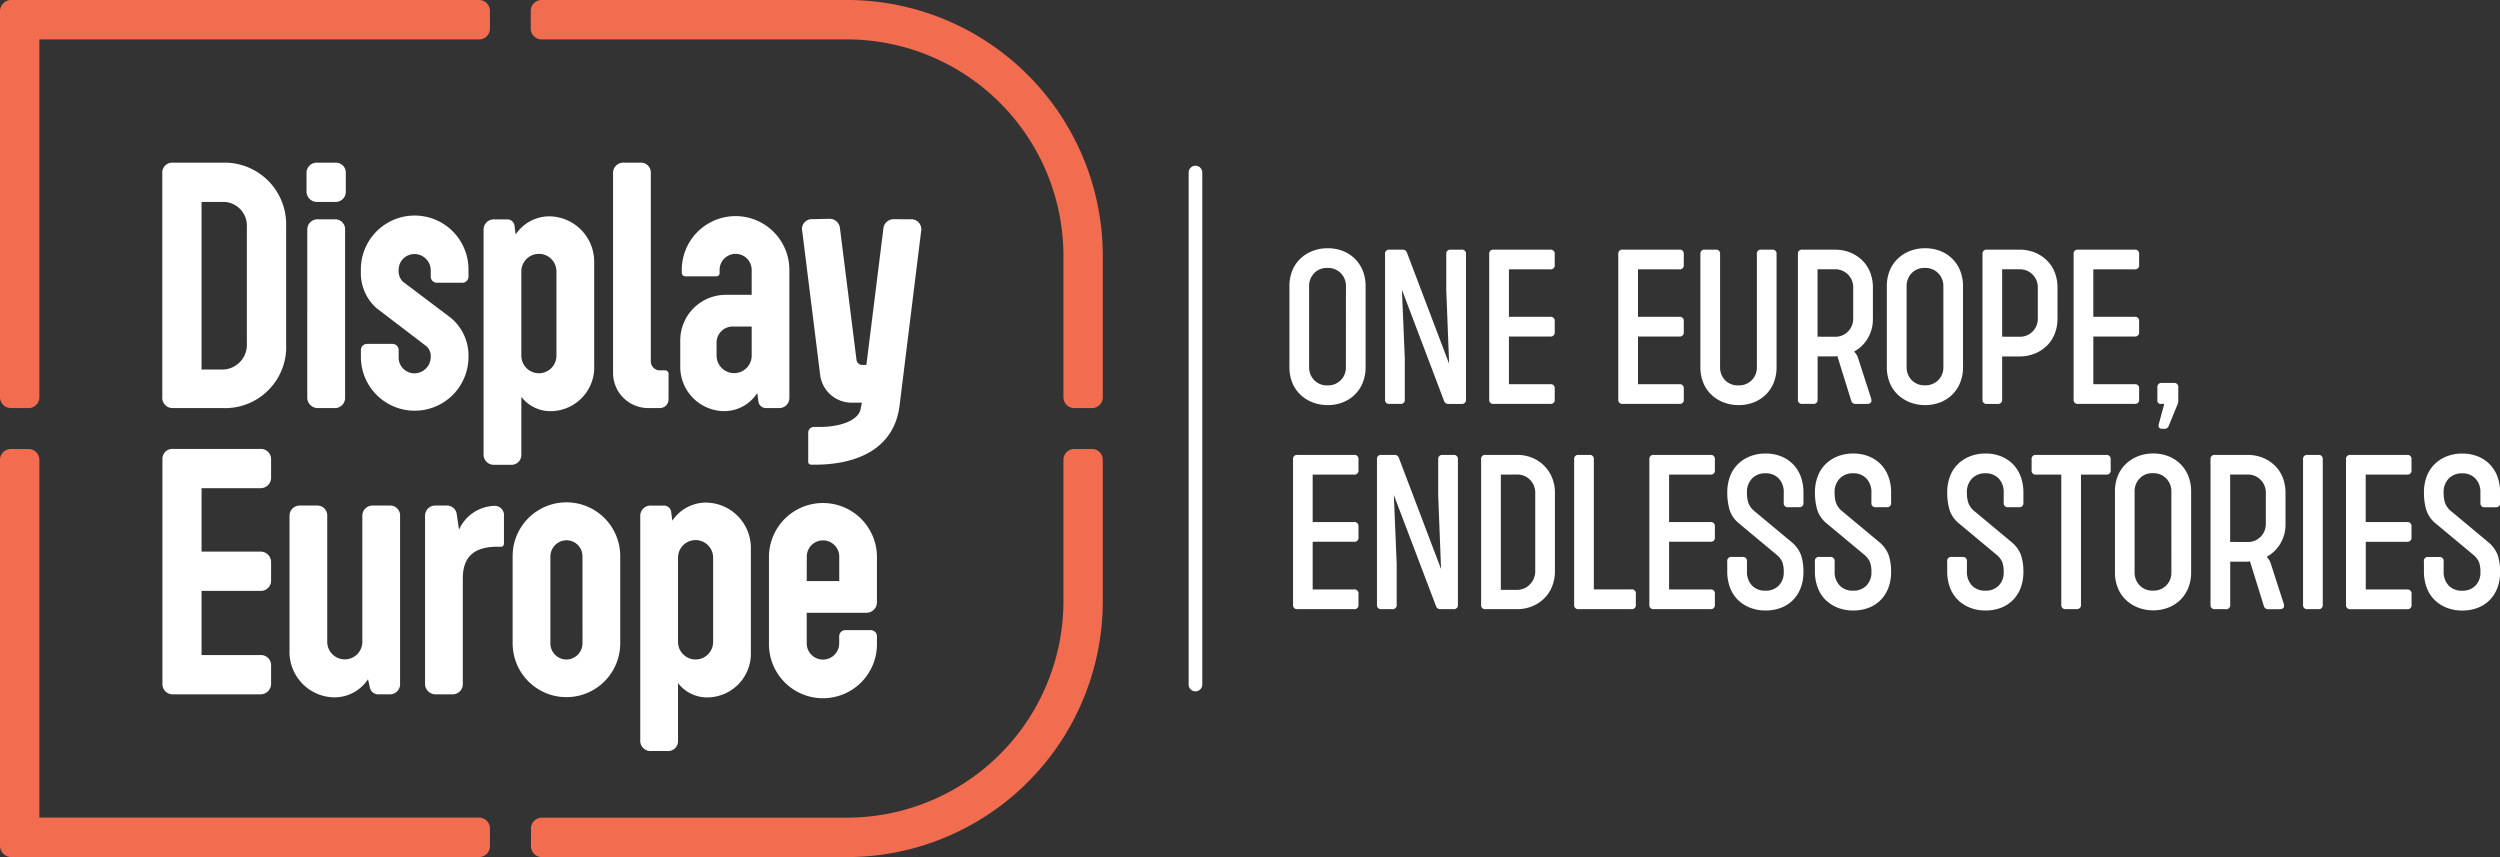 <svg xmlns="http://www.w3.org/2000/svg" width="175.02" height="60" viewBox="0 0 175.02 60">
  <rect x="0" y="0" width="175.02" height="60" fill="#333333" stroke="none"/>
  <g id="logo-display-europe-1" transform="translate(-327 765)">
    <g id="Grupo_3" data-name="Grupo 3" transform="translate(327 -765)">
      <path id="Trazado_18" data-name="Trazado 18" d="M213.142,66.446a.477.477,0,0,1-.477-.477V30.124a.477.477,0,1,1,.954,0V65.969a.477.477,0,0,1-.477.477" transform="translate(-129.45 -18.046)" fill="#fff"/>
      <path id="Trazado_19" data-name="Trazado 19" d="M117.085,0H95.719a.76.76,0,0,0-.76.76V2a.76.76,0,0,0,.76.76h21.366a15.166,15.166,0,0,1,15.166,15.166v9.885a.76.76,0,0,0,.76.76h1.235a.76.76,0,0,0,.76-.76V17.923A17.922,17.922,0,0,0,117.085,0" transform="translate(-57.802 -0.001)" fill="#f26c4f"/>
      <path id="Trazado_20" data-name="Trazado 20" d="M2,28.566H.76a.76.76,0,0,1-.76-.76V.8A.794.794,0,0,1,.76,0h32.78a.76.76,0,0,1,.76.76V2a.76.76,0,0,1-.76.76H2.756v25.05a.76.76,0,0,1-.76.76" transform="translate(0)" fill="#f26c4f"/>
      <path id="Trazado_21" data-name="Trazado 21" d="M117.109,108.9H95.758a.76.76,0,0,1-.76-.76V106.9a.76.76,0,0,1,.76-.76h21.351a15.166,15.166,0,0,0,15.166-15.166V81.089a.76.76,0,0,1,.76-.76h1.235a.76.76,0,0,1,.76.76v9.885A17.922,17.922,0,0,1,117.109,108.9" transform="translate(-57.826 -48.897)" fill="#f26c4f"/>
      <path id="Trazado_22" data-name="Trazado 22" d="M2,80.334H.76a.76.76,0,0,0-.76.76V108.1a.794.794,0,0,0,.76.8h32.78a.76.76,0,0,0,.76-.76V106.9a.76.76,0,0,0-.76-.76H2.756V81.094a.76.76,0,0,0-.76-.76" transform="translate(0 -48.9)" fill="#f26c4f"/>
      <path id="Trazado_23" data-name="Trazado 23" d="M29.778,46.284a.715.715,0,0,1-.74-.767V29.845a.693.693,0,0,1,.74-.74H33.24a4.311,4.311,0,0,1,4.467,4.44v8.246a4.28,4.28,0,0,1-4.467,4.493Zm2.009-14.431V43.588h1.427a1.73,1.73,0,0,0,1.744-1.823V33.571a1.658,1.658,0,0,0-1.744-1.718Z" transform="translate(-17.676 -17.716)" fill="#fff"/>
      <path id="Trazado_24" data-name="Trazado 24" d="M54.84,29.845a.715.715,0,0,1,.767-.74h1.242a.694.694,0,0,1,.74.74v1.242a.715.715,0,0,1-.74.767H55.607a.736.736,0,0,1-.767-.767Zm.053,3.965a.715.715,0,0,1,.767-.74H56.8a.693.693,0,0,1,.74.74V45.518a.715.715,0,0,1-.74.767H55.659a.736.736,0,0,1-.767-.767Z" transform="translate(-33.381 -17.716)" fill="#fff"/>
      <path id="Trazado_25" data-name="Trazado 25" d="M69.906,43.348a.43.43,0,0,1-.449-.449v-.449a1.14,1.14,0,0,0-1.137-1.11,1.106,1.106,0,0,0-1.11,1.136,1.054,1.054,0,0,0,.291.793l3.33,2.511A3.423,3.423,0,0,1,72.1,48.528a3.766,3.766,0,1,1-7.532.026v-.476a.43.43,0,0,1,.449-.449h1.744a.43.43,0,0,1,.449.449v.476a1.106,1.106,0,0,0,1.11,1.137,1.151,1.151,0,0,0,1.137-1.163.911.911,0,0,0-.344-.767L65.65,45.118a3.287,3.287,0,0,1-1.083-2.59,3.767,3.767,0,1,1,7.532-.079V42.9a.43.43,0,0,1-.449.449Z" transform="translate(-39.302 -23.554)" fill="#fff"/>
      <path id="Trazado_26" data-name="Trazado 26" d="M94.262,41.894v7.242a3.066,3.066,0,0,1-3.2,3.2,2.574,2.574,0,0,1-1.9-1v4.017a.694.694,0,0,1-.74.74H87.285a.715.715,0,0,1-.767-.74v-15.7a.715.715,0,0,1,.767-.74h.872a.5.5,0,0,1,.529.475l.079.581A2.825,2.825,0,0,1,91.143,38.7a3.176,3.176,0,0,1,3.119,3.2m-5.1,6.555a1.229,1.229,0,1,0,2.458,0V42.555a1.229,1.229,0,0,0-2.458,0Z" transform="translate(-52.664 -23.554)" fill="#fff"/>
      <path id="Trazado_27" data-name="Trazado 27" d="M113.57,45.65a.611.611,0,0,1-.634.634h-.819a2.46,2.46,0,0,1-2.432-2.432V29.845a.715.715,0,0,1,.767-.74h1.136a.693.693,0,0,1,.74.74V43.007a.635.635,0,0,0,.714.635h.265a.244.244,0,0,1,.264.238Z" transform="translate(-66.766 -17.716)" fill="#fff"/>
      <path id="Trazado_28" data-name="Trazado 28" d="M121.814,42.661v-.211a3.766,3.766,0,0,1,7.532,0v8.907a.715.715,0,0,1-.74.767h-.9a.541.541,0,0,1-.529-.476l-.079-.581a2.75,2.75,0,0,1-2.352,1.269,3.1,3.1,0,0,1-3.039-3.092v-1.85a3.192,3.192,0,0,1,3.2-3.2h1.8V42.449a1.123,1.123,0,0,0-2.246,0v.211a.216.216,0,0,1-.211.238h-2.194a.237.237,0,0,1-.238-.238m2.432,4.863v.925a1.229,1.229,0,1,0,2.458,0V46.414h-1.321a1.122,1.122,0,0,0-1.136,1.11" transform="translate(-74.084 -23.554)" fill="#fff"/>
      <path id="Trazado_29" data-name="Trazado 29" d="M151.1,39.195a.7.7,0,0,1,.74.846l-1.506,12.184c-.37,3.013-2.934,4.149-5.947,4.149h-.212c-.158,0-.238-.079-.238-.211V54.154a.4.4,0,0,1,.423-.423h.4c1.348,0,2.722-.423,2.854-1.3l.079-.4h-.714a2.217,2.217,0,0,1-2.194-1.85l-1.269-10.175a.683.683,0,0,1,.74-.819l1.163-.027a.724.724,0,0,1,.74.661l1.163,9.25a.4.4,0,0,0,.37.317h.317l1.19-9.541a.724.724,0,0,1,.74-.661Z" transform="translate(-87.355 -23.842)" fill="#fff"/>
      <path id="Trazado_30" data-name="Trazado 30" d="M31.787,90.256v4.493h4.1a.715.715,0,0,1,.767.74v1.242a.736.736,0,0,1-.767.767h-6.1a.715.715,0,0,1-.74-.767V81.058a.694.694,0,0,1,.74-.74h6.1a.715.715,0,0,1,.767.74V82.3a.736.736,0,0,1-.767.767h-4.1v4.44h4.1a.736.736,0,0,1,.767.767v1.242a.715.715,0,0,1-.767.74Z" transform="translate(-17.676 -48.89)" fill="#fff"/>
      <path id="Trazado_31" data-name="Trazado 31" d="M51.8,100.679V91.191a.715.715,0,0,1,.767-.74H53.7a.694.694,0,0,1,.74.74v8.8a1.229,1.229,0,1,0,2.458,0v-8.8a.715.715,0,0,1,.767-.74H58.8a.693.693,0,0,1,.74.74V102.9a.715.715,0,0,1-.74.767h-.793a.592.592,0,0,1-.581-.476l-.132-.581a2.812,2.812,0,0,1-2.352,1.269,3.181,3.181,0,0,1-3.145-3.2" transform="translate(-31.531 -55.058)" fill="#fff"/>
      <path id="Trazado_32" data-name="Trazado 32" d="M81.571,93.094c0,.158-.079.238-.211.238h-.238c-1.559,0-2.432.634-2.432,2.22V102.9a.715.715,0,0,1-.74.767H76.814a.736.736,0,0,1-.767-.767V91.191a.715.715,0,0,1,.767-.74h.74a.692.692,0,0,1,.713.608l.158,1.083a2.8,2.8,0,0,1,2.405-1.665.649.649,0,0,1,.74.714Z" transform="translate(-46.29 -55.058)" fill="#fff"/>
      <path id="Trazado_33" data-name="Trazado 33" d="M99.25,99.768a3.766,3.766,0,1,1-7.532,0V93.663a3.766,3.766,0,0,1,7.532,0Zm-2.643-6.105a1.117,1.117,0,0,0-1.11-1.11,1.14,1.14,0,0,0-1.136,1.11v6.105A1.128,1.128,0,0,0,95.5,100.9a1.14,1.14,0,0,0,1.11-1.136Z" transform="translate(-55.829 -54.729)" fill="#fff"/>
      <path id="Trazado_34" data-name="Trazado 34" d="M122.293,93.108v7.242a3.066,3.066,0,0,1-3.2,3.2,2.574,2.574,0,0,1-1.9-1v4.017a.694.694,0,0,1-.74.74h-1.137a.714.714,0,0,1-.766-.74v-15.7a.714.714,0,0,1,.766-.74h.872a.5.5,0,0,1,.529.475l.079.581a2.825,2.825,0,0,1,2.379-1.269,3.177,3.177,0,0,1,3.119,3.2m-5.1,6.555a1.229,1.229,0,1,0,2.458,0V93.769a1.229,1.229,0,0,0-2.458,0Z" transform="translate(-69.727 -54.729)" fill="#fff"/>
      <path id="Trazado_35" data-name="Trazado 35" d="M145.139,96.861a.736.736,0,0,1-.767.767h-4.149v2.141a1.136,1.136,0,1,0,2.273,0v-.476a.43.43,0,0,1,.45-.449h1.744a.43.43,0,0,1,.449.449v.476a3.78,3.78,0,1,1-7.559,0V93.663a3.78,3.78,0,0,1,7.559,0Zm-4.916-1.454H142.5V93.663a1.137,1.137,0,0,0-2.273,0Z" transform="translate(-83.746 -54.729)" fill="#fff"/>
    </g>
    <path id="Trazado_37" data-name="Trazado 37" d="M6.776-19.526a2.863,2.863,0,0,1-.2,1.088,2.444,2.444,0,0,1-.556.839,2.511,2.511,0,0,1-.839.54,2.86,2.86,0,0,1-1.063.191,2.879,2.879,0,0,1-1.055-.191,2.584,2.584,0,0,1-.855-.54,2.387,2.387,0,0,1-.565-.839,2.863,2.863,0,0,1-.2-1.088V-25.19a2.863,2.863,0,0,1,.2-1.088,2.387,2.387,0,0,1,.565-.839,2.584,2.584,0,0,1,.855-.54,2.879,2.879,0,0,1,1.055-.191,2.86,2.86,0,0,1,1.063.191,2.511,2.511,0,0,1,.839.54,2.443,2.443,0,0,1,.556.839,2.863,2.863,0,0,1,.2,1.088ZM5.4-25.19A1.263,1.263,0,0,0,5.04-26.1,1.239,1.239,0,0,0,4.1-26.47a1.212,1.212,0,0,0-.93.374,1.279,1.279,0,0,0-.349.905v5.664a1.279,1.279,0,0,0,.349.905,1.212,1.212,0,0,0,.93.374,1.253,1.253,0,0,0,.939-.365,1.255,1.255,0,0,0,.357-.914Zm3.92.249.2,4.817v2.857a.279.279,0,0,1-.316.316H8.453a.279.279,0,0,1-.316-.316V-27.433a.279.279,0,0,1,.316-.316h.914a.3.3,0,0,1,.3.2l2.957,7.791-.2-5.149v-2.525a.279.279,0,0,1,.316-.316h.747a.279.279,0,0,1,.316.316v10.166a.279.279,0,0,1-.316.316h-.914a.3.3,0,0,1-.3-.2ZM19.7-21.669h-2.89v3.339H19.7a.279.279,0,0,1,.316.316v.747a.279.279,0,0,1-.316.316H15.746a.279.279,0,0,1-.316-.316V-27.433a.279.279,0,0,1,.316-.316H19.7a.279.279,0,0,1,.316.316v.747a.279.279,0,0,1-.316.316h-2.89v3.322H19.7a.279.279,0,0,1,.316.316v.747A.279.279,0,0,1,19.7-21.669Zm9.036,0h-2.89v3.339h2.89a.279.279,0,0,1,.316.316v.747a.279.279,0,0,1-.316.316H24.782a.279.279,0,0,1-.316-.316V-27.433a.279.279,0,0,1,.316-.316h3.953a.279.279,0,0,1,.316.316v.747a.279.279,0,0,1-.316.316h-2.89v3.322h2.89a.279.279,0,0,1,.316.316v.747A.279.279,0,0,1,28.735-21.669Zm6.495-6.08a.279.279,0,0,1,.316.316v7.907a2.863,2.863,0,0,1-.2,1.088,2.444,2.444,0,0,1-.556.839,2.511,2.511,0,0,1-.839.54,2.86,2.86,0,0,1-1.063.191,2.879,2.879,0,0,1-1.055-.191,2.584,2.584,0,0,1-.855-.54,2.387,2.387,0,0,1-.565-.839,2.863,2.863,0,0,1-.2-1.088v-7.907a.279.279,0,0,1,.316-.316h.747a.279.279,0,0,1,.316.316v7.907a1.271,1.271,0,0,0,.349.914,1.226,1.226,0,0,0,.93.365,1.253,1.253,0,0,0,.939-.365,1.255,1.255,0,0,0,.357-.914v-7.907a.279.279,0,0,1,.316-.316ZM39.8-20.307a.306.306,0,0,1-.091.025,1.932,1.932,0,0,1-.224.008H38.42v3.007a.279.279,0,0,1-.316.316h-.747a.279.279,0,0,1-.316-.316V-27.433a.279.279,0,0,1,.316-.316h2.259a2.86,2.86,0,0,1,1.063.191,2.6,2.6,0,0,1,.847.54,2.387,2.387,0,0,1,.565.839,2.863,2.863,0,0,1,.2,1.088v2.159a2.622,2.622,0,0,1-.365,1.4,2.5,2.5,0,0,1-.947.914l.166.216a1.163,1.163,0,0,1,.083.166l.93,2.874q.133.415-.3.415h-.781a.3.3,0,0,1-.3-.216Zm-.183-1.345a1.239,1.239,0,0,0,.939-.374,1.263,1.263,0,0,0,.357-.905v-2.159A1.263,1.263,0,0,0,40.554-26a1.239,1.239,0,0,0-.939-.374h-1.2v4.718ZM48.6-19.526a2.863,2.863,0,0,1-.2,1.088,2.443,2.443,0,0,1-.556.839,2.511,2.511,0,0,1-.839.54,2.86,2.86,0,0,1-1.063.191,2.879,2.879,0,0,1-1.055-.191,2.584,2.584,0,0,1-.855-.54,2.387,2.387,0,0,1-.565-.839,2.862,2.862,0,0,1-.2-1.088V-25.19a2.862,2.862,0,0,1,.2-1.088,2.387,2.387,0,0,1,.565-.839,2.584,2.584,0,0,1,.855-.54,2.879,2.879,0,0,1,1.055-.191,2.86,2.86,0,0,1,1.063.191,2.511,2.511,0,0,1,.839.54,2.443,2.443,0,0,1,.556.839,2.863,2.863,0,0,1,.2,1.088ZM47.224-25.19a1.263,1.263,0,0,0-.357-.905,1.239,1.239,0,0,0-.939-.374A1.212,1.212,0,0,0,45-26.1a1.279,1.279,0,0,0-.349.905v5.664a1.279,1.279,0,0,0,.349.905,1.212,1.212,0,0,0,.93.374,1.253,1.253,0,0,0,.939-.365,1.255,1.255,0,0,0,.357-.914Zm7.99,2.259a2.863,2.863,0,0,1-.2,1.088,2.387,2.387,0,0,1-.565.839,2.6,2.6,0,0,1-.847.54,2.86,2.86,0,0,1-1.063.191h-1.2v3.007a.279.279,0,0,1-.316.316H50.28a.279.279,0,0,1-.316-.316V-27.433a.279.279,0,0,1,.316-.316h2.259a2.86,2.86,0,0,1,1.063.191,2.6,2.6,0,0,1,.847.54,2.387,2.387,0,0,1,.565.839,2.863,2.863,0,0,1,.2,1.088Zm-2.674,1.279a1.239,1.239,0,0,0,.939-.374,1.263,1.263,0,0,0,.357-.905v-2.159A1.263,1.263,0,0,0,53.478-26a1.239,1.239,0,0,0-.939-.374h-1.2v4.718Zm8.073-.017h-2.89v3.339h2.89a.279.279,0,0,1,.316.316v.747a.279.279,0,0,1-.316.316H56.659a.279.279,0,0,1-.316-.316V-27.433a.279.279,0,0,1,.316-.316h3.953a.279.279,0,0,1,.316.316v.747a.279.279,0,0,1-.316.316h-2.89v3.322h2.89a.279.279,0,0,1,.316.316v.747A.279.279,0,0,1,60.612-21.669Zm1.694,6.129.382-1.412h-.233a.22.22,0,0,1-.249-.249v-.9a.279.279,0,0,1,.316-.316h.831a.279.279,0,0,1,.316.316v.98a.184.184,0,0,1-.008.058.184.184,0,0,0-.008.058L63-15.407a.3.3,0,0,1-.3.2h-.133Q62.223-15.207,62.306-15.539Z" transform="translate(415.827 -719.773)" fill="#fff"/>
    <path id="Trazado_36" data-name="Trazado 36" d="M6.349-21.669H3.459v3.339h2.89a.279.279,0,0,1,.316.316v.747a.279.279,0,0,1-.316.316H2.4a.279.279,0,0,1-.316-.316V-27.433a.279.279,0,0,1,.316-.316H6.349a.279.279,0,0,1,.316.316v.747a.279.279,0,0,1-.316.316H3.459v3.322h2.89a.279.279,0,0,1,.316.316v.747A.279.279,0,0,1,6.349-21.669ZM9.14-24.941l.2,4.817v2.857a.279.279,0,0,1-.316.316H8.276a.279.279,0,0,1-.316-.316V-27.433a.279.279,0,0,1,.316-.316H9.19a.3.3,0,0,1,.3.2l2.957,7.791-.2-5.149v-2.525a.279.279,0,0,1,.316-.316h.747a.279.279,0,0,1,.316.316v10.166a.279.279,0,0,1-.316.316H12.4a.3.3,0,0,1-.3-.2Zm6.428,7.99a.279.279,0,0,1-.316-.316V-27.433a.279.279,0,0,1,.316-.316h2.193a2.754,2.754,0,0,1,1.063.2,2.554,2.554,0,0,1,.839.556,2.554,2.554,0,0,1,.556.839,2.754,2.754,0,0,1,.2,1.063v5.465a2.863,2.863,0,0,1-.2,1.088,2.444,2.444,0,0,1-.556.839,2.621,2.621,0,0,1-.839.548,2.754,2.754,0,0,1-1.063.2Zm1.063-9.418V-18.3h1.113a1.239,1.239,0,0,0,.922-.382,1.322,1.322,0,0,0,.374-.963v-5.432A1.283,1.283,0,0,0,18.683-26a1.239,1.239,0,0,0-.939-.374Zm9.452,8.355v.747a.279.279,0,0,1-.316.316H22.08a.279.279,0,0,1-.316-.316V-27.433a.279.279,0,0,1,.316-.316h.747a.279.279,0,0,1,.316.316v9.1h2.625A.279.279,0,0,1,26.083-18.014ZM31.3-21.669h-2.89v3.339H31.3a.279.279,0,0,1,.316.316v.747a.279.279,0,0,1-.316.316H27.346a.279.279,0,0,1-.316-.316V-27.433a.279.279,0,0,1,.316-.316H31.3a.279.279,0,0,1,.316.316v.747a.279.279,0,0,1-.316.316h-2.89v3.322H31.3a.279.279,0,0,1,.316.316v.747A.279.279,0,0,1,31.3-21.669Zm1.5,1.063h.747a.279.279,0,0,1,.316.316v.681a1.384,1.384,0,0,0,.349,1,1.247,1.247,0,0,0,.947.365,1.241,1.241,0,0,0,.93-.357,1.286,1.286,0,0,0,.349-.939,2.012,2.012,0,0,0-.1-.706,1.44,1.44,0,0,0-.432-.54l-2.591-2.159a2.007,2.007,0,0,1-.673-.972,4.286,4.286,0,0,1-.158-1.2,3.163,3.163,0,0,1,.183-1.1,2.379,2.379,0,0,1,.532-.855,2.525,2.525,0,0,1,.847-.565,2.868,2.868,0,0,1,1.113-.208,2.852,2.852,0,0,1,1.121.208,2.454,2.454,0,0,1,.831.565,2.439,2.439,0,0,1,.523.855,3.163,3.163,0,0,1,.183,1.1v.714a.279.279,0,0,1-.316.316h-.748a.279.279,0,0,1-.316-.316v-.714a1.36,1.36,0,0,0-.349-.98,1.226,1.226,0,0,0-.93-.365,1.253,1.253,0,0,0-.939.365,1.342,1.342,0,0,0-.357.98,2.331,2.331,0,0,0,.1.731,1.349,1.349,0,0,0,.432.581l2.591,2.159a2.169,2.169,0,0,1,.664.914,3.707,3.707,0,0,1,.166,1.2,3.044,3.044,0,0,1-.183,1.071,2.454,2.454,0,0,1-.523.847,2.358,2.358,0,0,1-.831.556,2.956,2.956,0,0,1-1.121.2,2.868,2.868,0,0,1-1.113-.208,2.525,2.525,0,0,1-.847-.565,2.366,2.366,0,0,1-.532-.864,3.234,3.234,0,0,1-.183-1.1v-.681A.279.279,0,0,1,32.794-20.606Zm6.146,0h.748A.279.279,0,0,1,40-20.29v.681a1.384,1.384,0,0,0,.349,1,1.247,1.247,0,0,0,.947.365,1.241,1.241,0,0,0,.93-.357,1.286,1.286,0,0,0,.349-.939,2.013,2.013,0,0,0-.1-.706,1.44,1.44,0,0,0-.432-.54l-2.591-2.159a2.007,2.007,0,0,1-.673-.972,4.286,4.286,0,0,1-.158-1.2,3.163,3.163,0,0,1,.183-1.1,2.379,2.379,0,0,1,.532-.855,2.525,2.525,0,0,1,.847-.565,2.868,2.868,0,0,1,1.113-.208,2.852,2.852,0,0,1,1.121.208,2.454,2.454,0,0,1,.831.565,2.439,2.439,0,0,1,.523.855,3.163,3.163,0,0,1,.183,1.1v.714a.279.279,0,0,1-.316.316h-.748a.279.279,0,0,1-.316-.316v-.714a1.36,1.36,0,0,0-.349-.98,1.226,1.226,0,0,0-.93-.365,1.253,1.253,0,0,0-.939.365,1.342,1.342,0,0,0-.357.98,2.331,2.331,0,0,0,.1.731,1.349,1.349,0,0,0,.432.581l2.591,2.159a2.169,2.169,0,0,1,.664.914,3.707,3.707,0,0,1,.166,1.2,3.044,3.044,0,0,1-.183,1.071,2.454,2.454,0,0,1-.523.847,2.358,2.358,0,0,1-.831.556,2.956,2.956,0,0,1-1.121.2,2.868,2.868,0,0,1-1.113-.208,2.525,2.525,0,0,1-.847-.565,2.366,2.366,0,0,1-.532-.864,3.233,3.233,0,0,1-.183-1.1v-.681A.279.279,0,0,1,38.94-20.606Zm9.252,0h.747a.279.279,0,0,1,.316.316v.681a1.384,1.384,0,0,0,.349,1,1.247,1.247,0,0,0,.947.365,1.241,1.241,0,0,0,.93-.357,1.286,1.286,0,0,0,.349-.939,2.012,2.012,0,0,0-.1-.706,1.44,1.44,0,0,0-.432-.54l-2.591-2.159a2.007,2.007,0,0,1-.673-.972,4.286,4.286,0,0,1-.158-1.2,3.163,3.163,0,0,1,.183-1.1,2.379,2.379,0,0,1,.532-.855,2.525,2.525,0,0,1,.847-.565,2.868,2.868,0,0,1,1.113-.208,2.852,2.852,0,0,1,1.121.208,2.454,2.454,0,0,1,.831.565,2.439,2.439,0,0,1,.523.855,3.163,3.163,0,0,1,.183,1.1v.714a.279.279,0,0,1-.316.316h-.747a.279.279,0,0,1-.316-.316v-.714a1.36,1.36,0,0,0-.349-.98,1.226,1.226,0,0,0-.93-.365,1.253,1.253,0,0,0-.939.365,1.342,1.342,0,0,0-.357.98,2.331,2.331,0,0,0,.1.731,1.349,1.349,0,0,0,.432.581l2.591,2.159a2.169,2.169,0,0,1,.664.914,3.707,3.707,0,0,1,.166,1.2,3.044,3.044,0,0,1-.183,1.071,2.454,2.454,0,0,1-.523.847,2.358,2.358,0,0,1-.831.556,2.956,2.956,0,0,1-1.121.2,2.868,2.868,0,0,1-1.113-.208,2.525,2.525,0,0,1-.847-.565,2.367,2.367,0,0,1-.532-.864,3.234,3.234,0,0,1-.183-1.1v-.681A.279.279,0,0,1,48.193-20.606Zm11.129-6.08a.279.279,0,0,1-.316.316H57.246v9.1a.279.279,0,0,1-.316.316h-.747a.279.279,0,0,1-.316-.316v-9.1H54.106a.279.279,0,0,1-.316-.316v-.747a.279.279,0,0,1,.316-.316h4.9a.279.279,0,0,1,.316.316Zm5.631,7.159a2.862,2.862,0,0,1-.2,1.088,2.443,2.443,0,0,1-.556.839,2.511,2.511,0,0,1-.839.54,2.86,2.86,0,0,1-1.063.191,2.878,2.878,0,0,1-1.055-.191,2.584,2.584,0,0,1-.855-.54,2.387,2.387,0,0,1-.565-.839,2.863,2.863,0,0,1-.2-1.088V-25.19a2.863,2.863,0,0,1,.2-1.088,2.387,2.387,0,0,1,.565-.839,2.584,2.584,0,0,1,.855-.54,2.878,2.878,0,0,1,1.055-.191,2.86,2.86,0,0,1,1.063.191,2.511,2.511,0,0,1,.839.54,2.443,2.443,0,0,1,.556.839,2.862,2.862,0,0,1,.2,1.088ZM63.574-25.19a1.263,1.263,0,0,0-.357-.905,1.239,1.239,0,0,0-.939-.374,1.212,1.212,0,0,0-.93.374A1.279,1.279,0,0,0,61-25.19v5.664a1.279,1.279,0,0,0,.349.905,1.212,1.212,0,0,0,.93.374,1.253,1.253,0,0,0,.939-.365,1.255,1.255,0,0,0,.357-.914Zm5.5,4.884a.306.306,0,0,1-.091.025,1.932,1.932,0,0,1-.224.008H67.694v3.007a.279.279,0,0,1-.316.316h-.747a.279.279,0,0,1-.316-.316V-27.433a.279.279,0,0,1,.316-.316H68.89a2.86,2.86,0,0,1,1.063.191,2.6,2.6,0,0,1,.847.54,2.387,2.387,0,0,1,.565.839,2.862,2.862,0,0,1,.2,1.088v2.159a2.622,2.622,0,0,1-.365,1.4,2.5,2.5,0,0,1-.947.914l.166.216a1.164,1.164,0,0,1,.083.166l.93,2.874q.133.415-.3.415h-.781a.3.3,0,0,1-.3-.216Zm-.183-1.345a1.239,1.239,0,0,0,.939-.374,1.262,1.262,0,0,0,.357-.905v-2.159A1.262,1.262,0,0,0,69.828-26a1.239,1.239,0,0,0-.939-.374h-1.2v4.718Zm5.282,4.385a.279.279,0,0,1-.316.316h-.748a.279.279,0,0,1-.316-.316V-27.433a.279.279,0,0,1,.316-.316h.748a.279.279,0,0,1,.316.316Zm5.9-4.4h-2.89v3.339h2.89a.279.279,0,0,1,.316.316v.747a.279.279,0,0,1-.316.316H76.116a.279.279,0,0,1-.316-.316V-27.433a.279.279,0,0,1,.316-.316h3.953a.279.279,0,0,1,.316.316v.747a.279.279,0,0,1-.316.316h-2.89v3.322h2.89a.279.279,0,0,1,.316.316v.747A.279.279,0,0,1,80.069-21.669Zm1.5,1.063h.747a.279.279,0,0,1,.316.316v.681a1.384,1.384,0,0,0,.349,1,1.247,1.247,0,0,0,.947.365,1.241,1.241,0,0,0,.93-.357,1.286,1.286,0,0,0,.349-.939,2.013,2.013,0,0,0-.1-.706,1.44,1.44,0,0,0-.432-.54l-2.591-2.159a2.007,2.007,0,0,1-.673-.972,4.286,4.286,0,0,1-.158-1.2,3.163,3.163,0,0,1,.183-1.1,2.379,2.379,0,0,1,.532-.855,2.525,2.525,0,0,1,.847-.565,2.868,2.868,0,0,1,1.113-.208,2.851,2.851,0,0,1,1.121.208,2.454,2.454,0,0,1,.831.565,2.439,2.439,0,0,1,.523.855,3.163,3.163,0,0,1,.183,1.1v.714a.279.279,0,0,1-.316.316h-.748a.279.279,0,0,1-.316-.316v-.714a1.36,1.36,0,0,0-.349-.98,1.226,1.226,0,0,0-.93-.365,1.253,1.253,0,0,0-.939.365,1.342,1.342,0,0,0-.357.98,2.331,2.331,0,0,0,.1.731,1.349,1.349,0,0,0,.432.581l2.591,2.159a2.169,2.169,0,0,1,.664.914,3.707,3.707,0,0,1,.166,1.2,3.044,3.044,0,0,1-.183,1.071,2.454,2.454,0,0,1-.523.847,2.358,2.358,0,0,1-.831.556,2.956,2.956,0,0,1-1.121.2,2.868,2.868,0,0,1-1.113-.208,2.525,2.525,0,0,1-.847-.565,2.367,2.367,0,0,1-.532-.864,3.234,3.234,0,0,1-.183-1.1v-.681A.279.279,0,0,1,81.564-20.606Z" transform="translate(415.439 -705.404)" fill="#fff"/>
  </g>
</svg>
